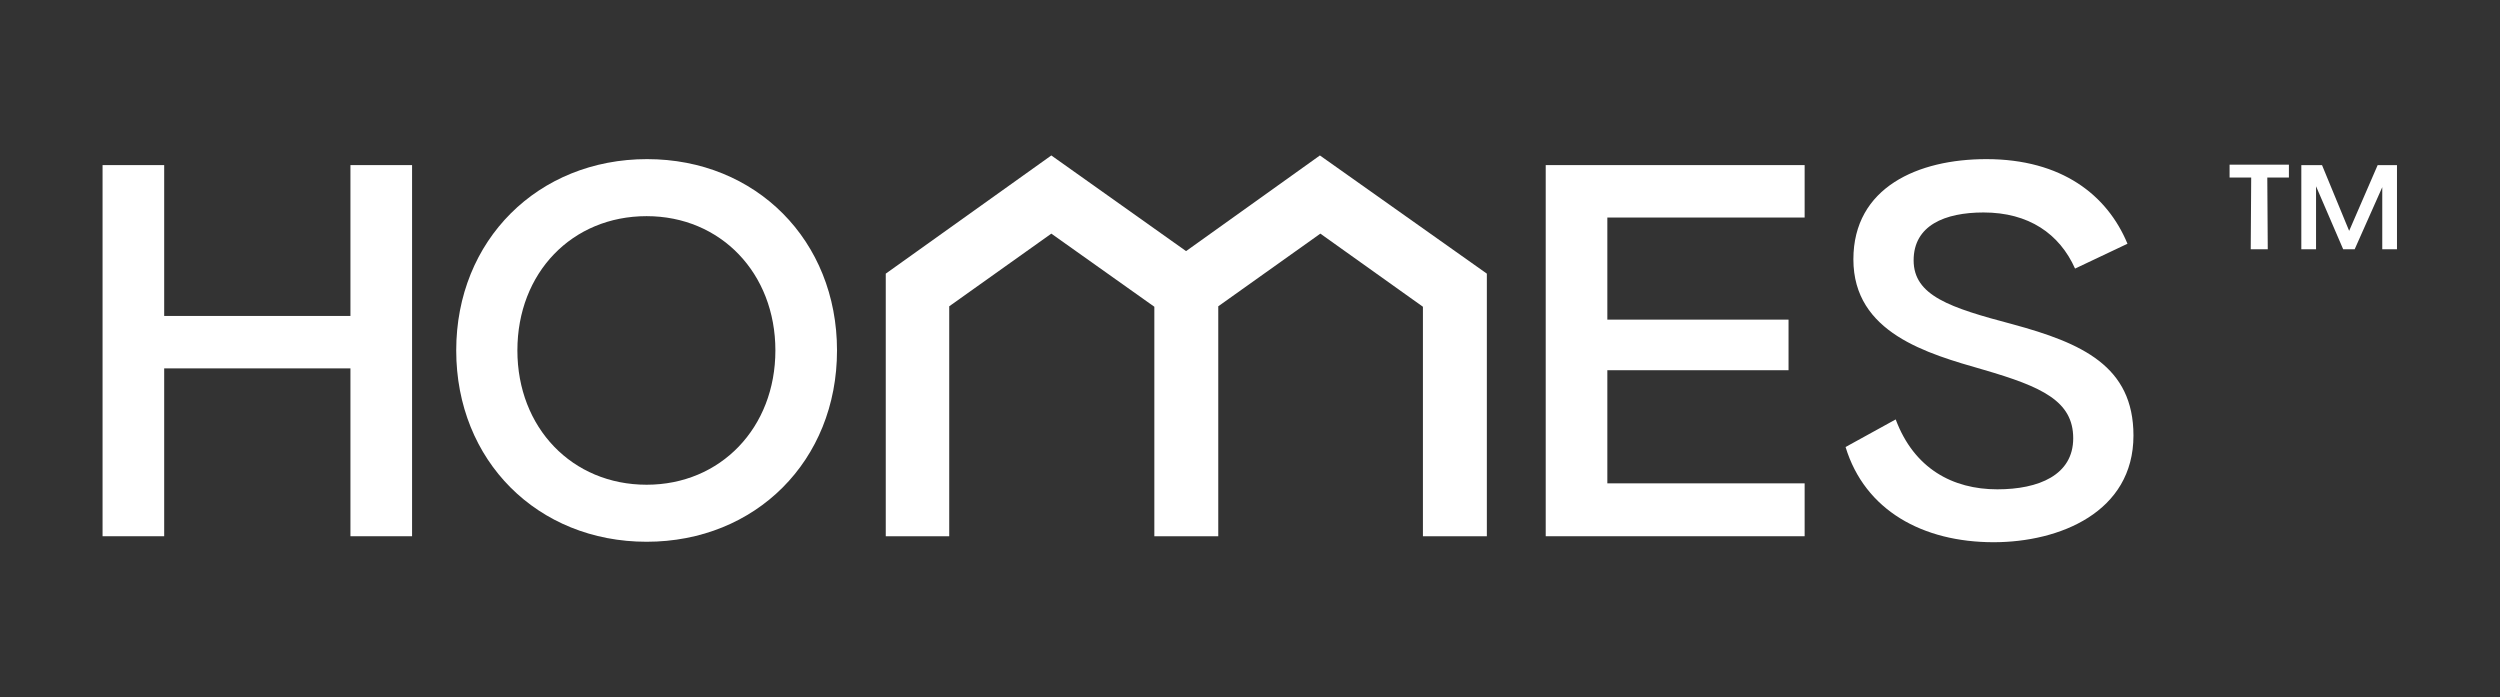 <?xml version="1.0" encoding="utf-8"?>
<!-- Generator: Adobe Illustrator 24.3.0, SVG Export Plug-In . SVG Version: 6.00 Build 0)  -->
<svg version="1.1" xmlns="http://www.w3.org/2000/svg" xmlns:xlink="http://www.w3.org/1999/xlink" x="0px" y="0px"
	 viewBox="0 0 543.6 151.6" style="enable-background:new 0 0 543.6 151.6;" xml:space="preserve">
<rect x="0" y="0" width="543.6" height="151.6" fill="#333333" stroke="none"/>
<style type="text/css">
	.st0{fill:#231F20;}
	.st1{fill:#FFFFFF;}
	.st2{fill:none;stroke:#FFFFFF;stroke-width:6.678;stroke-linecap:round;stroke-linejoin:round;stroke-miterlimit:3.864;}
	.st3{fill:#221F20;}
	.st4{fill:none;}
	.st5{fill:#818181;}
	.st6{fill:#58595B;}
	.st7{clip-path:url(#SVGID_2_);}
	.st8{clip-path:url(#SVGID_4_);fill:#FFFFFF;}
	.st9{fill:none;stroke:#FFFFFF;stroke-width:9.642;}
	.st10{fill:none;stroke:#FFFFFF;stroke-width:4.449;stroke-miterlimit:10;}
	.st11{fill-rule:evenodd;clip-rule:evenodd;fill:#FFFFFF;}
	.st12{fill:#FFFFFF;stroke:#FFFFFF;stroke-width:1.981;stroke-miterlimit:10;}
	.st13{fill:none;stroke:#FFFFFF;stroke-width:3.651;stroke-miterlimit:10;}
	.st14{clip-path:url(#SVGID_6_);fill:#FFFFFF;}
	.st15{clip-path:url(#SVGID_8_);fill:#FFFFFF;}
	.st16{clip-path:url(#SVGID_10_);fill:#FFFFFF;}
	.st17{clip-path:url(#SVGID_12_);fill:#FFFFFF;}
	.st18{clip-path:url(#SVGID_14_);fill:#FFFFFF;}
	.st19{clip-path:url(#SVGID_38_);}
	.st20{fill:#FFFFFF;stroke:#FFFFFF;stroke-miterlimit:10;}
	.st21{clip-path:url(#SVGID_40_);fill:#FFFFFF;}
	.st22{clip-path:url(#SVGID_42_);fill:#FFFFFF;}
	.st23{clip-path:url(#SVGID_44_);fill:#FFFFFF;}
	.st24{clip-path:url(#SVGID_46_);fill:#FFFFFF;}
	.st25{clip-path:url(#SVGID_48_);fill:#FFFFFF;}
	.st26{clip-path:url(#SVGID_50_);}
	.st27{clip-path:url(#SVGID_52_);}
	.st28{clip-path:url(#SVGID_54_);fill:#FFFFFF;}
</style>
<g id="Layer_1">
</g>
<g id="Layer_2">
</g>
<g id="Layer_3">
</g>
<g id="Layer_4">
	<g>
		<g>
			<polygon class="st1" points="89.6,35.9 89.6,116.6 76.2,116.6 76.2,80.1 35.7,80.1 35.7,116.6 22.3,116.6 22.3,35.9 35.7,35.9 
				35.7,68.7 76.2,68.7 76.2,35.9 			"/>
			<path class="st1" d="M99.2,76.2c0-24,17.8-41.6,41.5-41.6S182,52.3,182,76.2c0,24-17.7,41.6-41.4,41.6S99.2,100.2,99.2,76.2
				 M168.6,76.2c0-16.8-11.9-29.2-28-29.2c-16.2,0-28.1,12.3-28.1,29.2c0,16.8,11.9,29.2,28.1,29.2C156.7,105.4,168.6,93,168.6,76.2
				"/>
			<polygon class="st1" points="349.5,47.3 349.5,69.5 388.9,69.5 388.9,80.5 349.5,80.5 349.5,105.1 392.4,105.1 392.4,116.6 
				336.1,116.6 336.1,35.9 392.4,35.9 392.4,47.3 			"/>
			<path class="st1" d="M451.2,58.4c-3.4-7.6-10.1-12.2-19.9-12.2c-8.4,0-15.2,2.8-15.2,10.4c0,7.7,7.9,10.3,21.5,13.9
				c15.1,4.1,26.3,9.1,26.3,24.2c0,16.7-16.1,23.2-30.4,23.2c-15.4,0-28-6.9-32.2-20.7l10.9-6c4,10.7,12.4,15.2,22.1,15.2
				c9,0,16.5-3.1,16.5-11.1c0-8.1-6.8-11.2-19.5-14.9c-12.2-3.5-28.3-8-28.3-24c0-15.7,14.1-21.8,28.9-21.8
				c16.4,0,26.3,7.8,30.7,18.4L451.2,58.4z"/>
			<polygon class="st1" points="323.3,116.6 309.4,116.6 309.4,66.7 287.1,50.8 264.9,66.6 264.9,116.6 251,116.6 251,66.7 
				228.6,50.8 206.4,66.6 206.4,116.6 192.6,116.6 192.6,59.5 228.6,33.8 257.9,54.6 287,33.8 323.3,59.5 			"/>
			<path class="st1" d="M489.4,54.2l0.1-15.6h-4.7v-2.8h12.9v2.8h-4.7l0.1,15.6H489.4z M500.4,54.2V35.9h4.5l5.9,14.3l6.2-14.3h4.2
				v18.3H518L518,40.7l-6,13.5h-2.5l-5.9-13.7v13.7H500.4z"/>
		</g>
		<rect x="0" class="st4" width="543.6" height="151.6"/>
	</g>
</g>
<g id="Layer_5">
</g>
<g id="Layer_6">
</g>
<g id="Layer_7">
</g>
<g id="Layer_8">
</g>
</svg>
